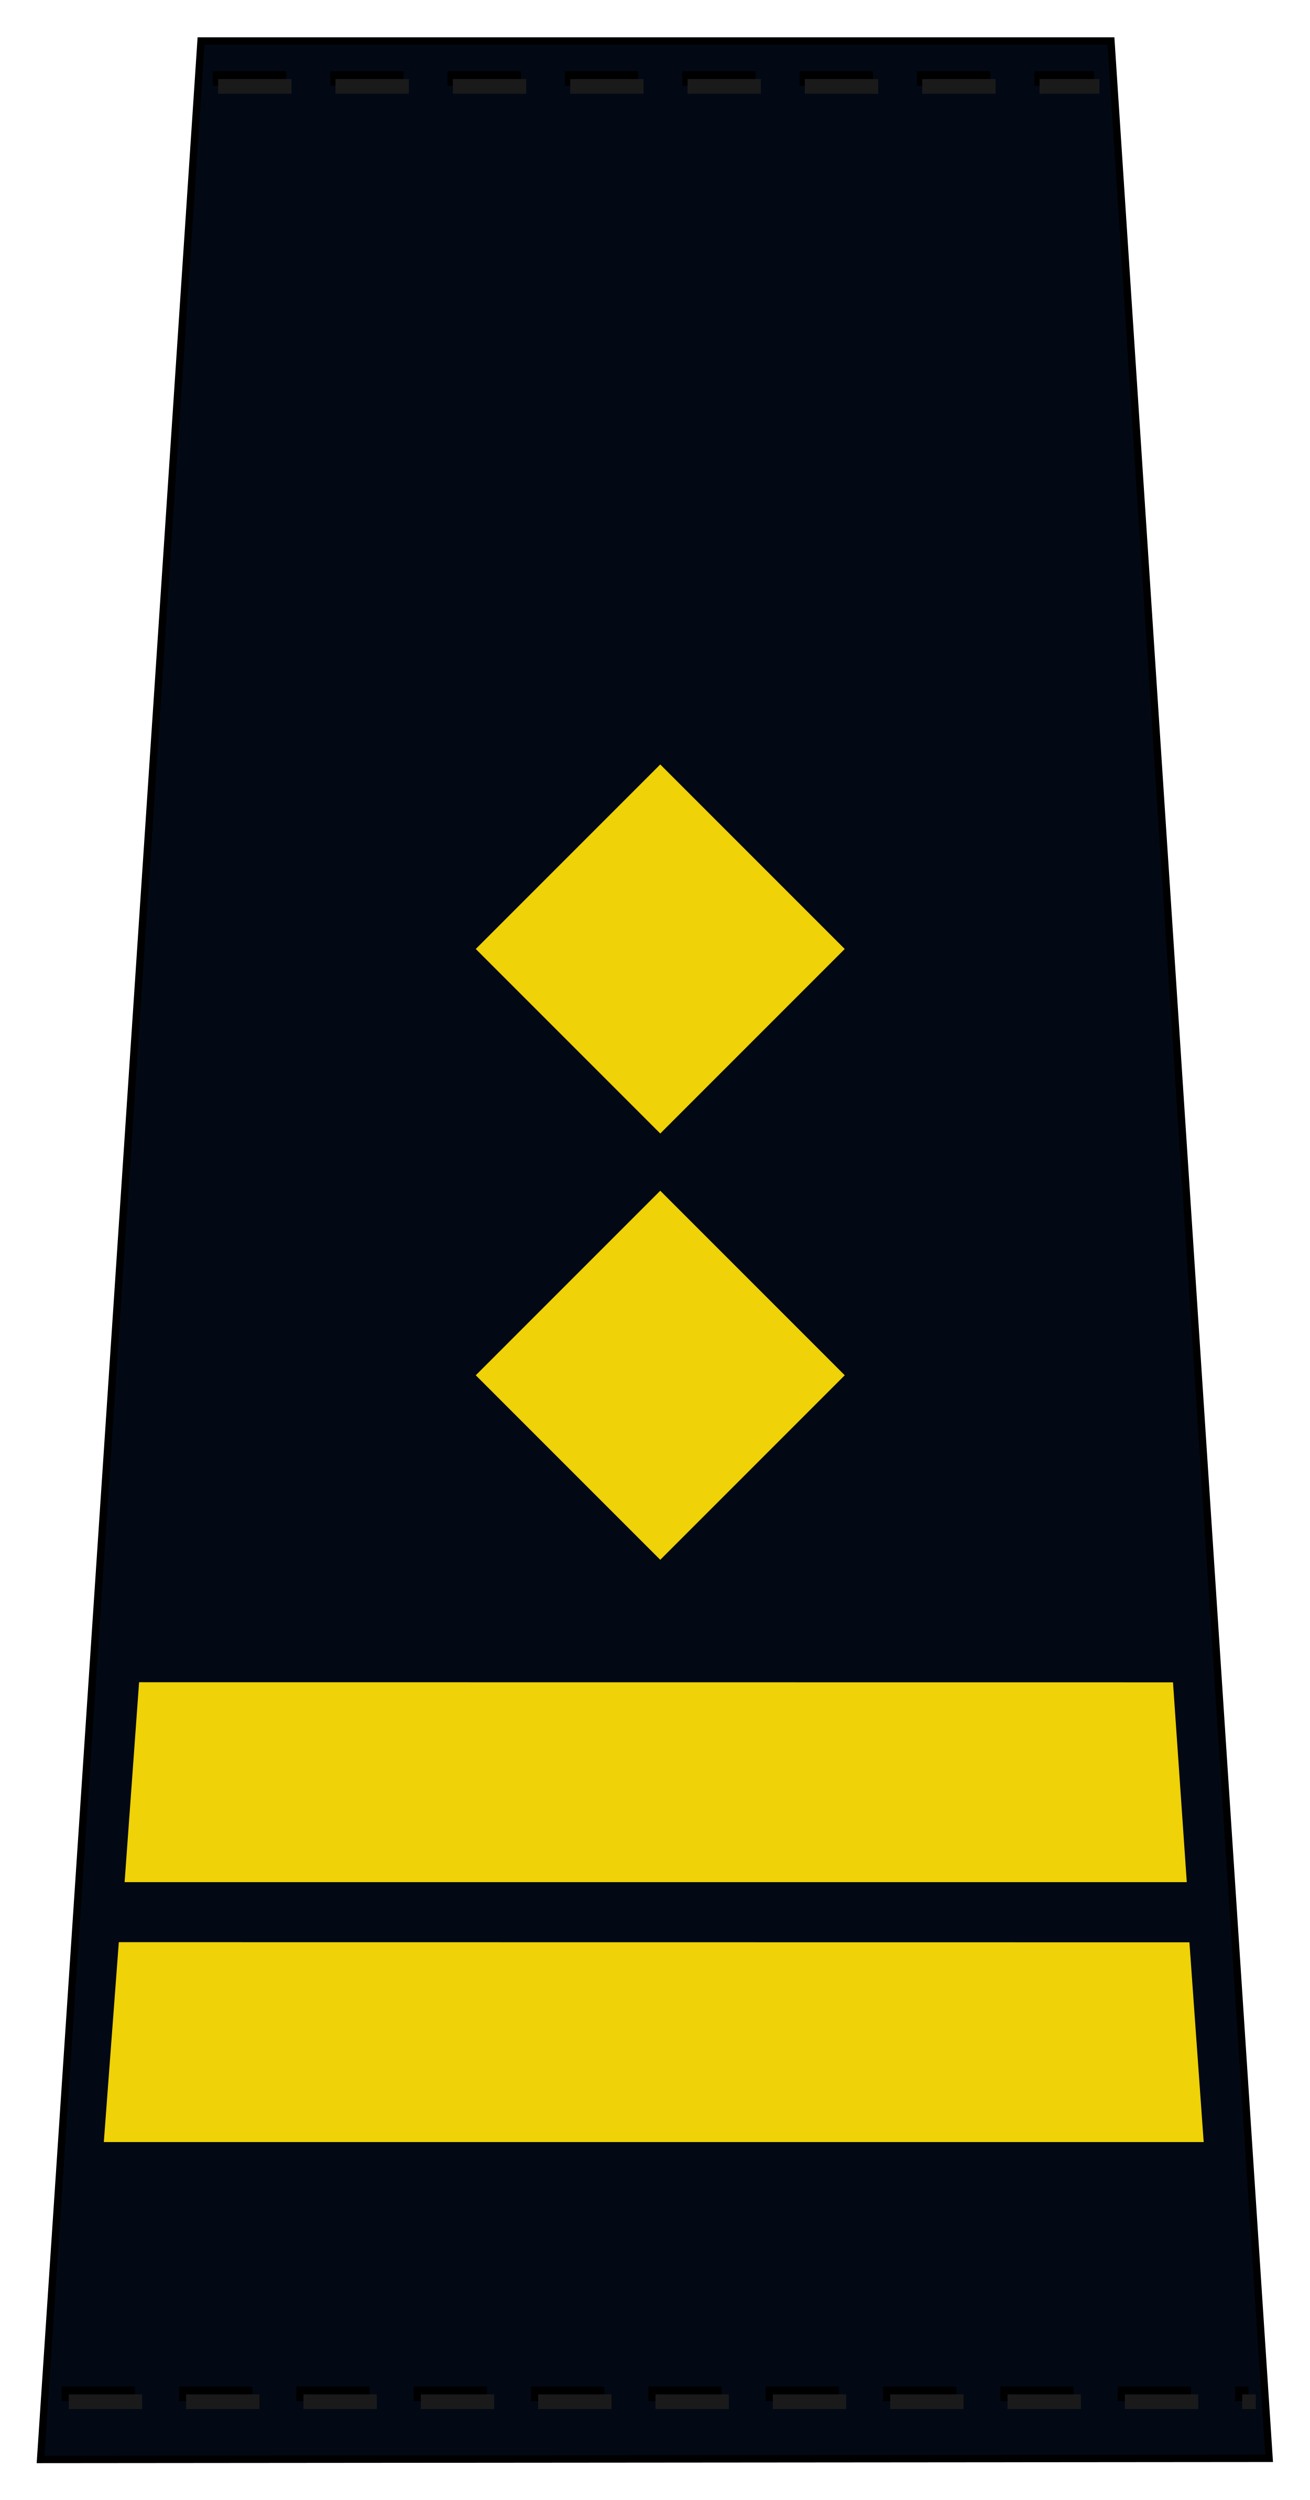 <?xml version="1.0" encoding="UTF-8" standalone="no"?>
<svg
   xmlns:dc="http://purl.org/dc/elements/1.1/"
   xmlns:cc="http://creativecommons.org/ns#"
   xmlns:rdf="http://www.w3.org/1999/02/22-rdf-syntax-ns#"
   xmlns:svg="http://www.w3.org/2000/svg"
   xmlns="http://www.w3.org/2000/svg"
   xmlns:sodipodi="http://sodipodi.sourceforge.net/DTD/sodipodi-0.dtd"
   xmlns:inkscape="http://www.inkscape.org/namespaces/inkscape"
   inkscape:version="1.0 (4035a4fb49, 2020-05-01)"
   sodipodi:docname="SOK-14-14.svg"
   viewBox="0 0 47.619 90.851"
   height="90.851"
   width="47.619"
   xml:space="preserve"
   id="svg7300"
   version="1.1"><defs
     id="defs7304" /><sodipodi:namedview
     inkscape:current-layer="g7308"
     inkscape:window-maximized="0"
     inkscape:window-y="0"
     inkscape:window-x="0"
     inkscape:cy="45.425667"
     inkscape:cx="23.809401"
     inkscape:zoom="2.7514893"
     showgrid="false"
     id="namedview7302"
     inkscape:window-height="480"
     inkscape:window-width="906"
     inkscape:pageshadow="2"
     inkscape:pageopacity="0"
     guidetolerance="10"
     gridtolerance="10"
     objecttolerance="10"
     borderopacity="1"
     bordercolor="#666666"
     pagecolor="#ffffff" /><g
     transform="matrix(1.333,0,0,-1.333,1.333,89.518)"
     inkscape:label="SOK-14-14"
     inkscape:groupmode="layer"
     id="g7308"><path
       id="path7310"
       style="fill:#020914;fill-opacity:1;fill-rule:evenodd;stroke:#000000;stroke-width:0.2;stroke-linecap:butt;stroke-linejoin:miter;stroke-miterlimit:22.926;stroke-dasharray:none;stroke-opacity:1"
       d="M 4.482,66.038 H 29.295 L 33.607,0.131 0.107,0.1 Z" /><path
       id="path7312"
       style="fill:#efd207;fill-opacity:1;fill-rule:evenodd;stroke:none"
       d="M 2.24,14.204 31.435,14.2 31.824,8.754 H 1.831 Z" /><path
       id="path7314"
       style="fill:#efd207;fill-opacity:1;fill-rule:evenodd;stroke:none"
       d="m 2.793,21.291 28.194,-0.003 0.376,-5.447 H 2.398 Z" /><path
       id="path7316"
       style="fill:none;stroke:#000000;stroke-width:0.4;stroke-linecap:butt;stroke-linejoin:miter;stroke-miterlimit:22.926;stroke-dasharray:2, 1.2;stroke-dashoffset:0;stroke-opacity:1"
       d="M 4.805,65.015 H 28.836" /><path
       id="path7318"
       style="fill:none;stroke:#000000;stroke-width:0.4;stroke-linecap:butt;stroke-linejoin:miter;stroke-miterlimit:22.926;stroke-dasharray:2, 1.2;stroke-dashoffset:0;stroke-opacity:1"
       d="M 0.68,1.89 H 33.051" /><path
       id="path7320"
       style="fill:none;stroke:#1a1a1a;stroke-width:0.4;stroke-linecap:butt;stroke-linejoin:miter;stroke-miterlimit:22.926;stroke-dasharray:2, 1.2;stroke-dashoffset:0;stroke-opacity:1"
       d="M 4.949,64.8 H 28.981" /><path
       id="path7322"
       style="fill:none;stroke:#1a1a1a;stroke-width:0.4;stroke-linecap:butt;stroke-linejoin:miter;stroke-miterlimit:22.926;stroke-dasharray:2, 1.2;stroke-dashoffset:0;stroke-opacity:1"
       d="M 0.875,1.675 H 33.246" /><path
       id="path7324"
       style="fill:#efd207;fill-opacity:1;fill-rule:evenodd;stroke:none"
       d="m 11.974,41.282 5.031,5.031 5.031,-5.031 -5.031,-5.031 z" /><path
       id="path7326"
       style="fill:#efd207;fill-opacity:1;fill-rule:evenodd;stroke:none"
       d="M 11.974,29.66 17.005,34.691 22.036,29.66 17.005,24.629 Z" /></g></svg>

